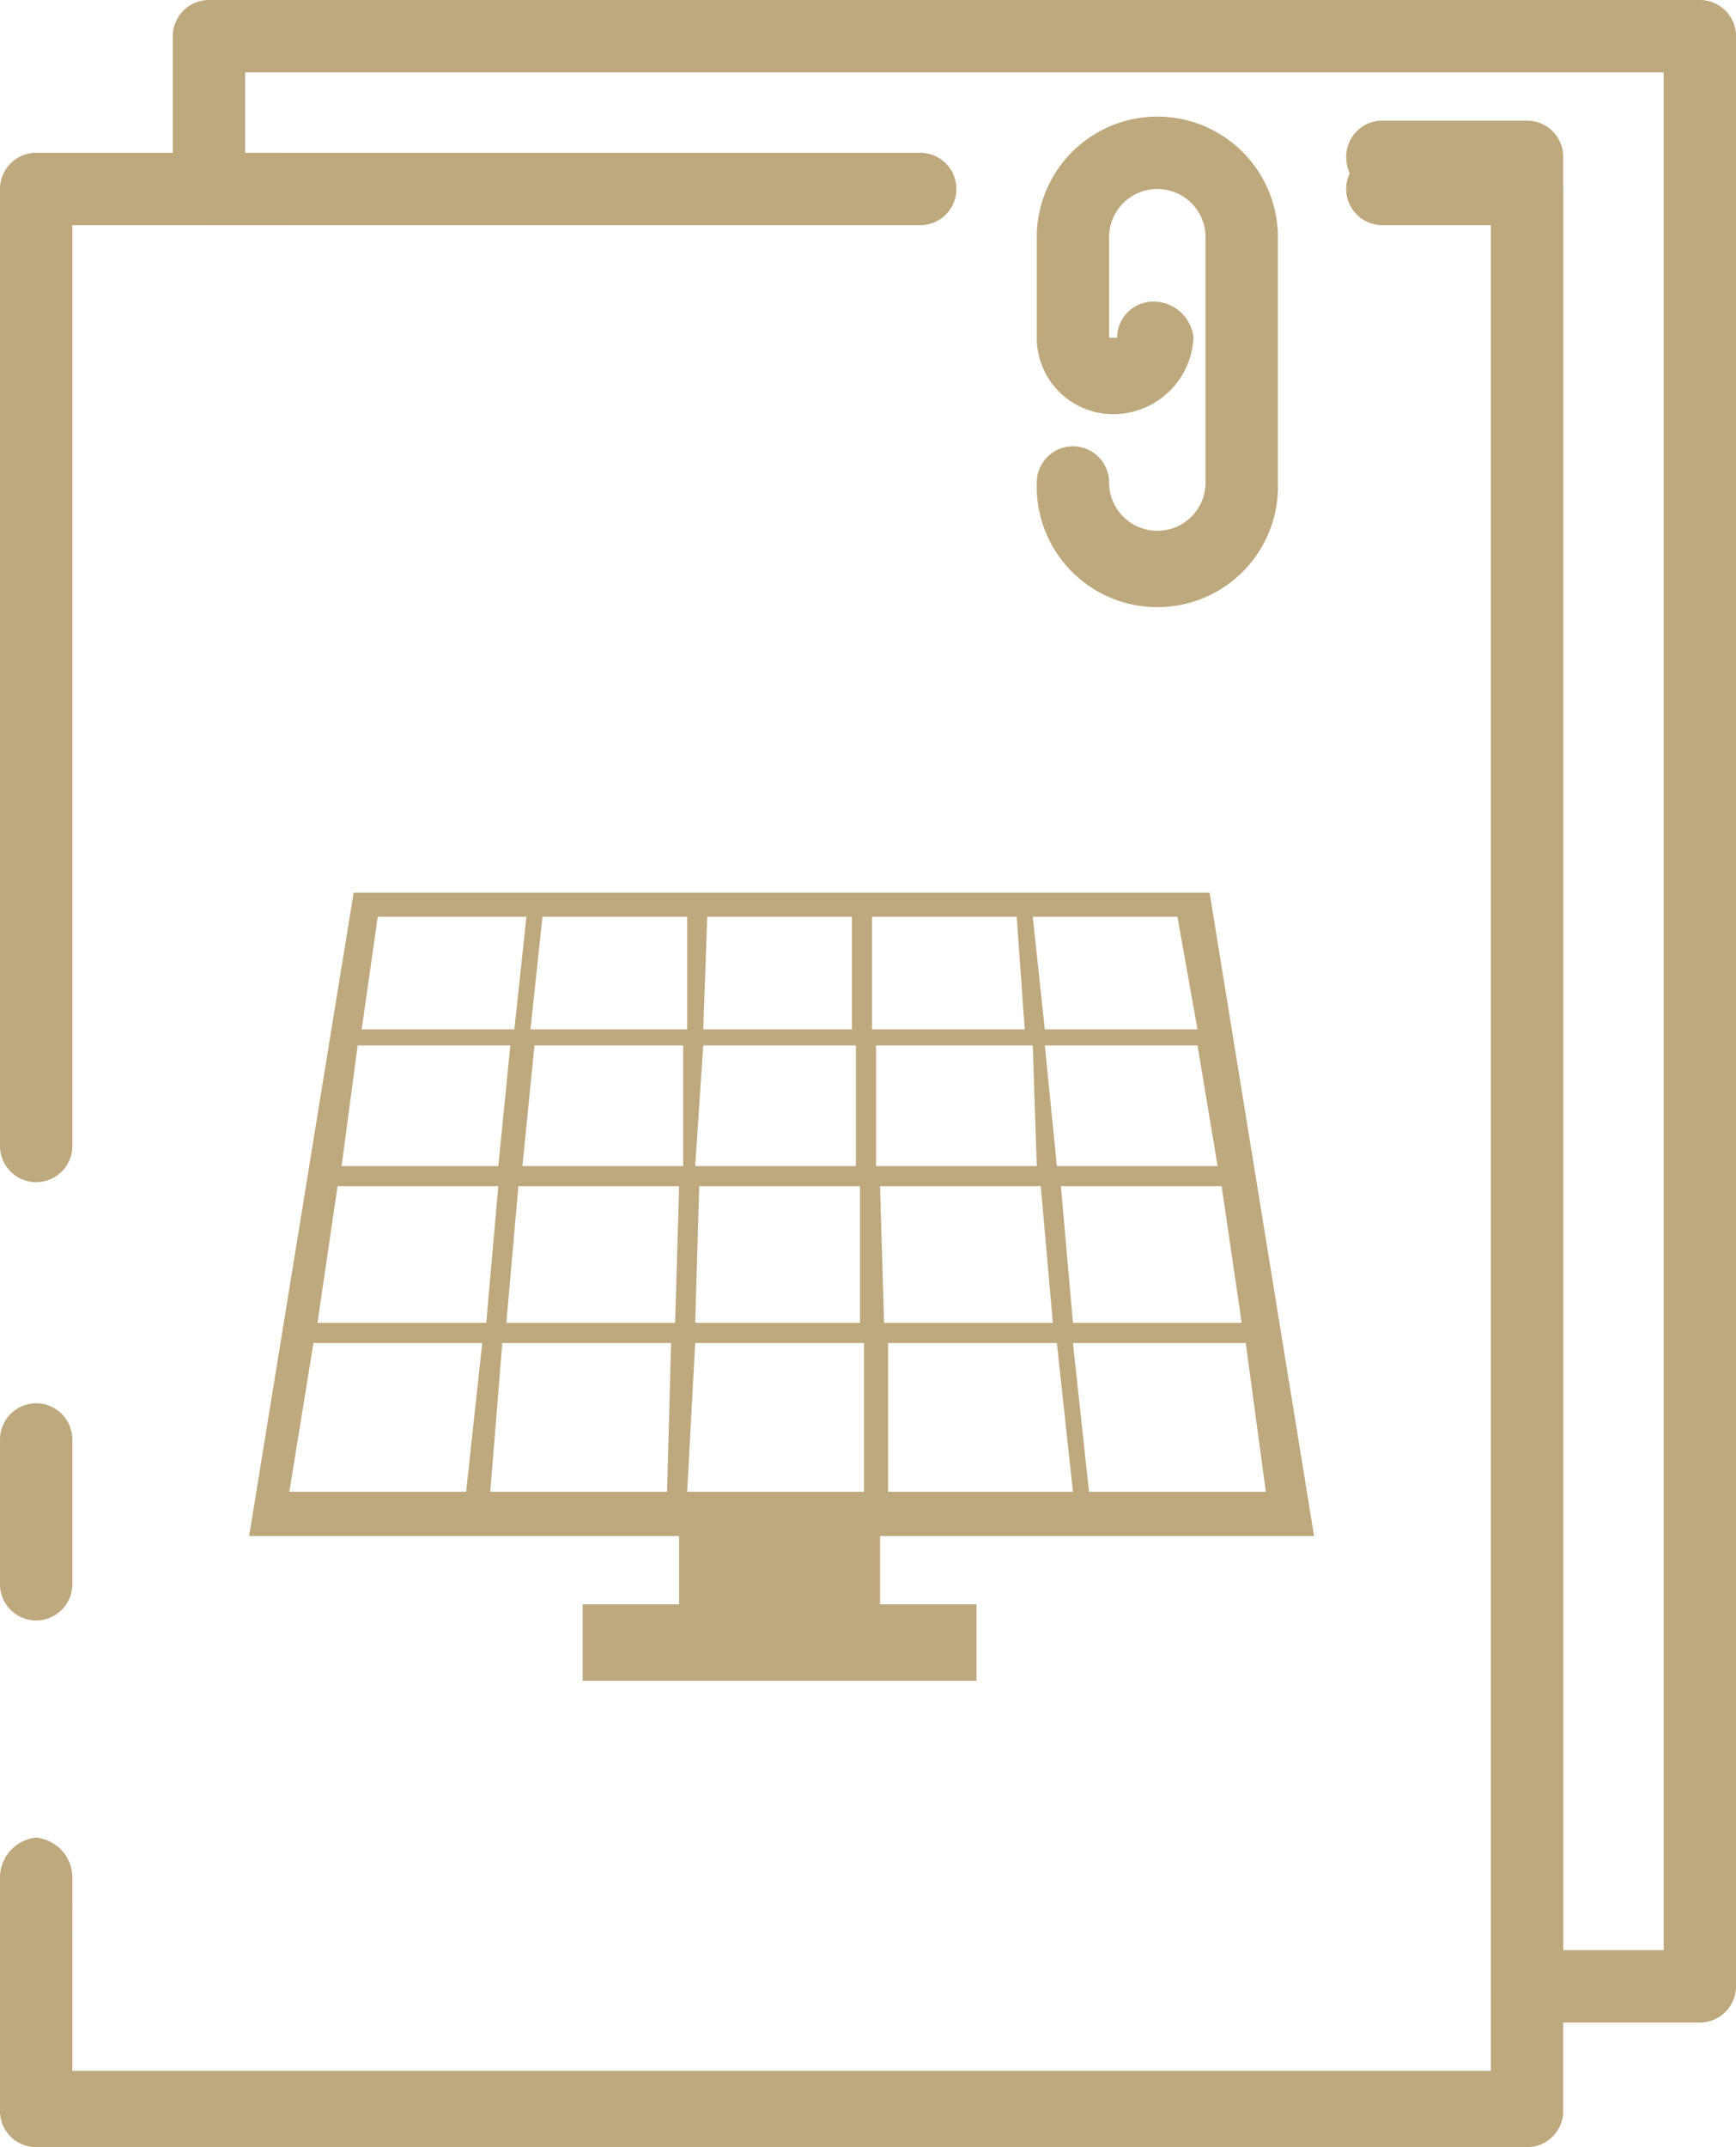 <?xml version="1.0" encoding="UTF-8"?> <svg xmlns="http://www.w3.org/2000/svg" viewBox="0 0 43.2 53.4"><defs><style>.f04940df-ad92-4881-9ec7-4b2fc68c108b{fill:#bea87e;}</style></defs><g id="a3e001e8-769d-448b-b08c-3a7f42ceeeaf" data-name="Calque 2"><g id="fe5f3413-97a3-4ee6-9e82-5eb46eb06f99" data-name="Calque 1"><path class="f04940df-ad92-4881-9ec7-4b2fc68c108b" d="M.9,28a.9.9,0,0,1-.9-.9V4.7a.9.9,0,0,1,.9-.9H7A.9.9,0,0,1,7,5.6H1.8V27.1A.9.9,0,0,1,.9,28Z"></path><path class="f04940df-ad92-4881-9ec7-4b2fc68c108b" d="M.9,49a.9.9,0,0,1-.9-.9V46.7a1,1,0,0,1,.9-1,1,1,0,0,1,.9,1v1.4A.9.9,0,0,1,.9,49Z"></path><path class="f04940df-ad92-4881-9ec7-4b2fc68c108b" d="M.9,40.3a.9.9,0,0,1-.9-.9V35.8a.9.9,0,0,1,1.8,0v3.6A.9.9,0,0,1,.9,40.3Z"></path><path class="f04940df-ad92-4881-9ec7-4b2fc68c108b" d="M.9,29.4a.9.9,0,0,1-.9-.9V27.1a.9.9,0,1,1,1.8,0v1.4A.9.9,0,0,1,.9,29.4Z"></path><path class="f04940df-ad92-4881-9ec7-4b2fc68c108b" d="M38,53.4H.9a.9.9,0,0,1-.9-.9V47.4a.9.9,0,0,1,1.8,0v4.1H37.1V4.9H34.4a1,1,0,0,1-.9-1,.9.9,0,0,1,.9-.9H38a.9.9,0,0,1,.9.9V52.5A.9.9,0,0,1,38,53.4Z"></path><path class="f04940df-ad92-4881-9ec7-4b2fc68c108b" d="M42.3,50.3H38a.9.9,0,0,1-.9-.9V5.6H34.4a.9.9,0,0,1,0-1.8H38a.9.9,0,0,1,.9.9V48.5h2.5V1.8H6.1v2H22.9a.9.9,0,0,1,0,1.8H5.2a.9.9,0,0,1-.9-.9V.9A.9.9,0,0,1,5.2,0H42.3a.9.9,0,0,1,.9.9V49.4A.9.9,0,0,1,42.3,50.3Z"></path><path class="f04940df-ad92-4881-9ec7-4b2fc68c108b" d="M28.8,15.1a3,3,0,0,1-3-3.1h0a.9.9,0,0,1,1.8,0h0A1.2,1.2,0,1,0,30,12V5.9a1.2,1.2,0,1,0-2.4,0V8.4h.2a.9.9,0,0,1,.9-.9,1,1,0,0,1,1,.9,2,2,0,0,1-2,1.9,1.9,1.9,0,0,1-1.9-1.9V5.9a3,3,0,1,1,6,0V12A3,3,0,0,1,28.8,15.1Z"></path><path class="f04940df-ad92-4881-9ec7-4b2fc68c108b" d="M21.9,38.2H32.7l-2.6-16H8.8l-2.6,16H16.9v1.7H14.5v1.9h9.8V39.9H21.9Zm0-8.7h4l.3,3.4H22Zm.2,7.6V33.4h4.2l.4,3.7Zm9.4,0H27.1l-.4-3.7H31Zm-.6-4.2H26.7l-.3-3.4h4ZM30.3,29h-4L26,26h3.8Zm-1-6.2.5,2.8H26l-.3-2.8ZM25.8,29h-4V26h3.9Zm-.5-6.2.2,2.8H21.7V22.8Zm-7.7,0h3.6v2.8H17.5ZM17.5,26h3.8v3h-4Zm-.1,3.5h4v3.4H17.3Zm-.1,3.9h4.2v3.7H17.1ZM13.5,22.8h3.6v2.8H13.2ZM17,26v3h-4l.3-3ZM9.4,22.8h3.7l-.3,2.8H9ZM8.9,26h3.8l-.3,3H8.5Zm2.7,11.1H7.2l.6-3.7H12ZM7.9,32.9l.5-3.4h4l-.3,3.4Zm8.7,4.2H12.2l.3-3.7h4.2Zm.2-4.2H12.6l.3-3.4h4Z"></path></g></g></svg> 